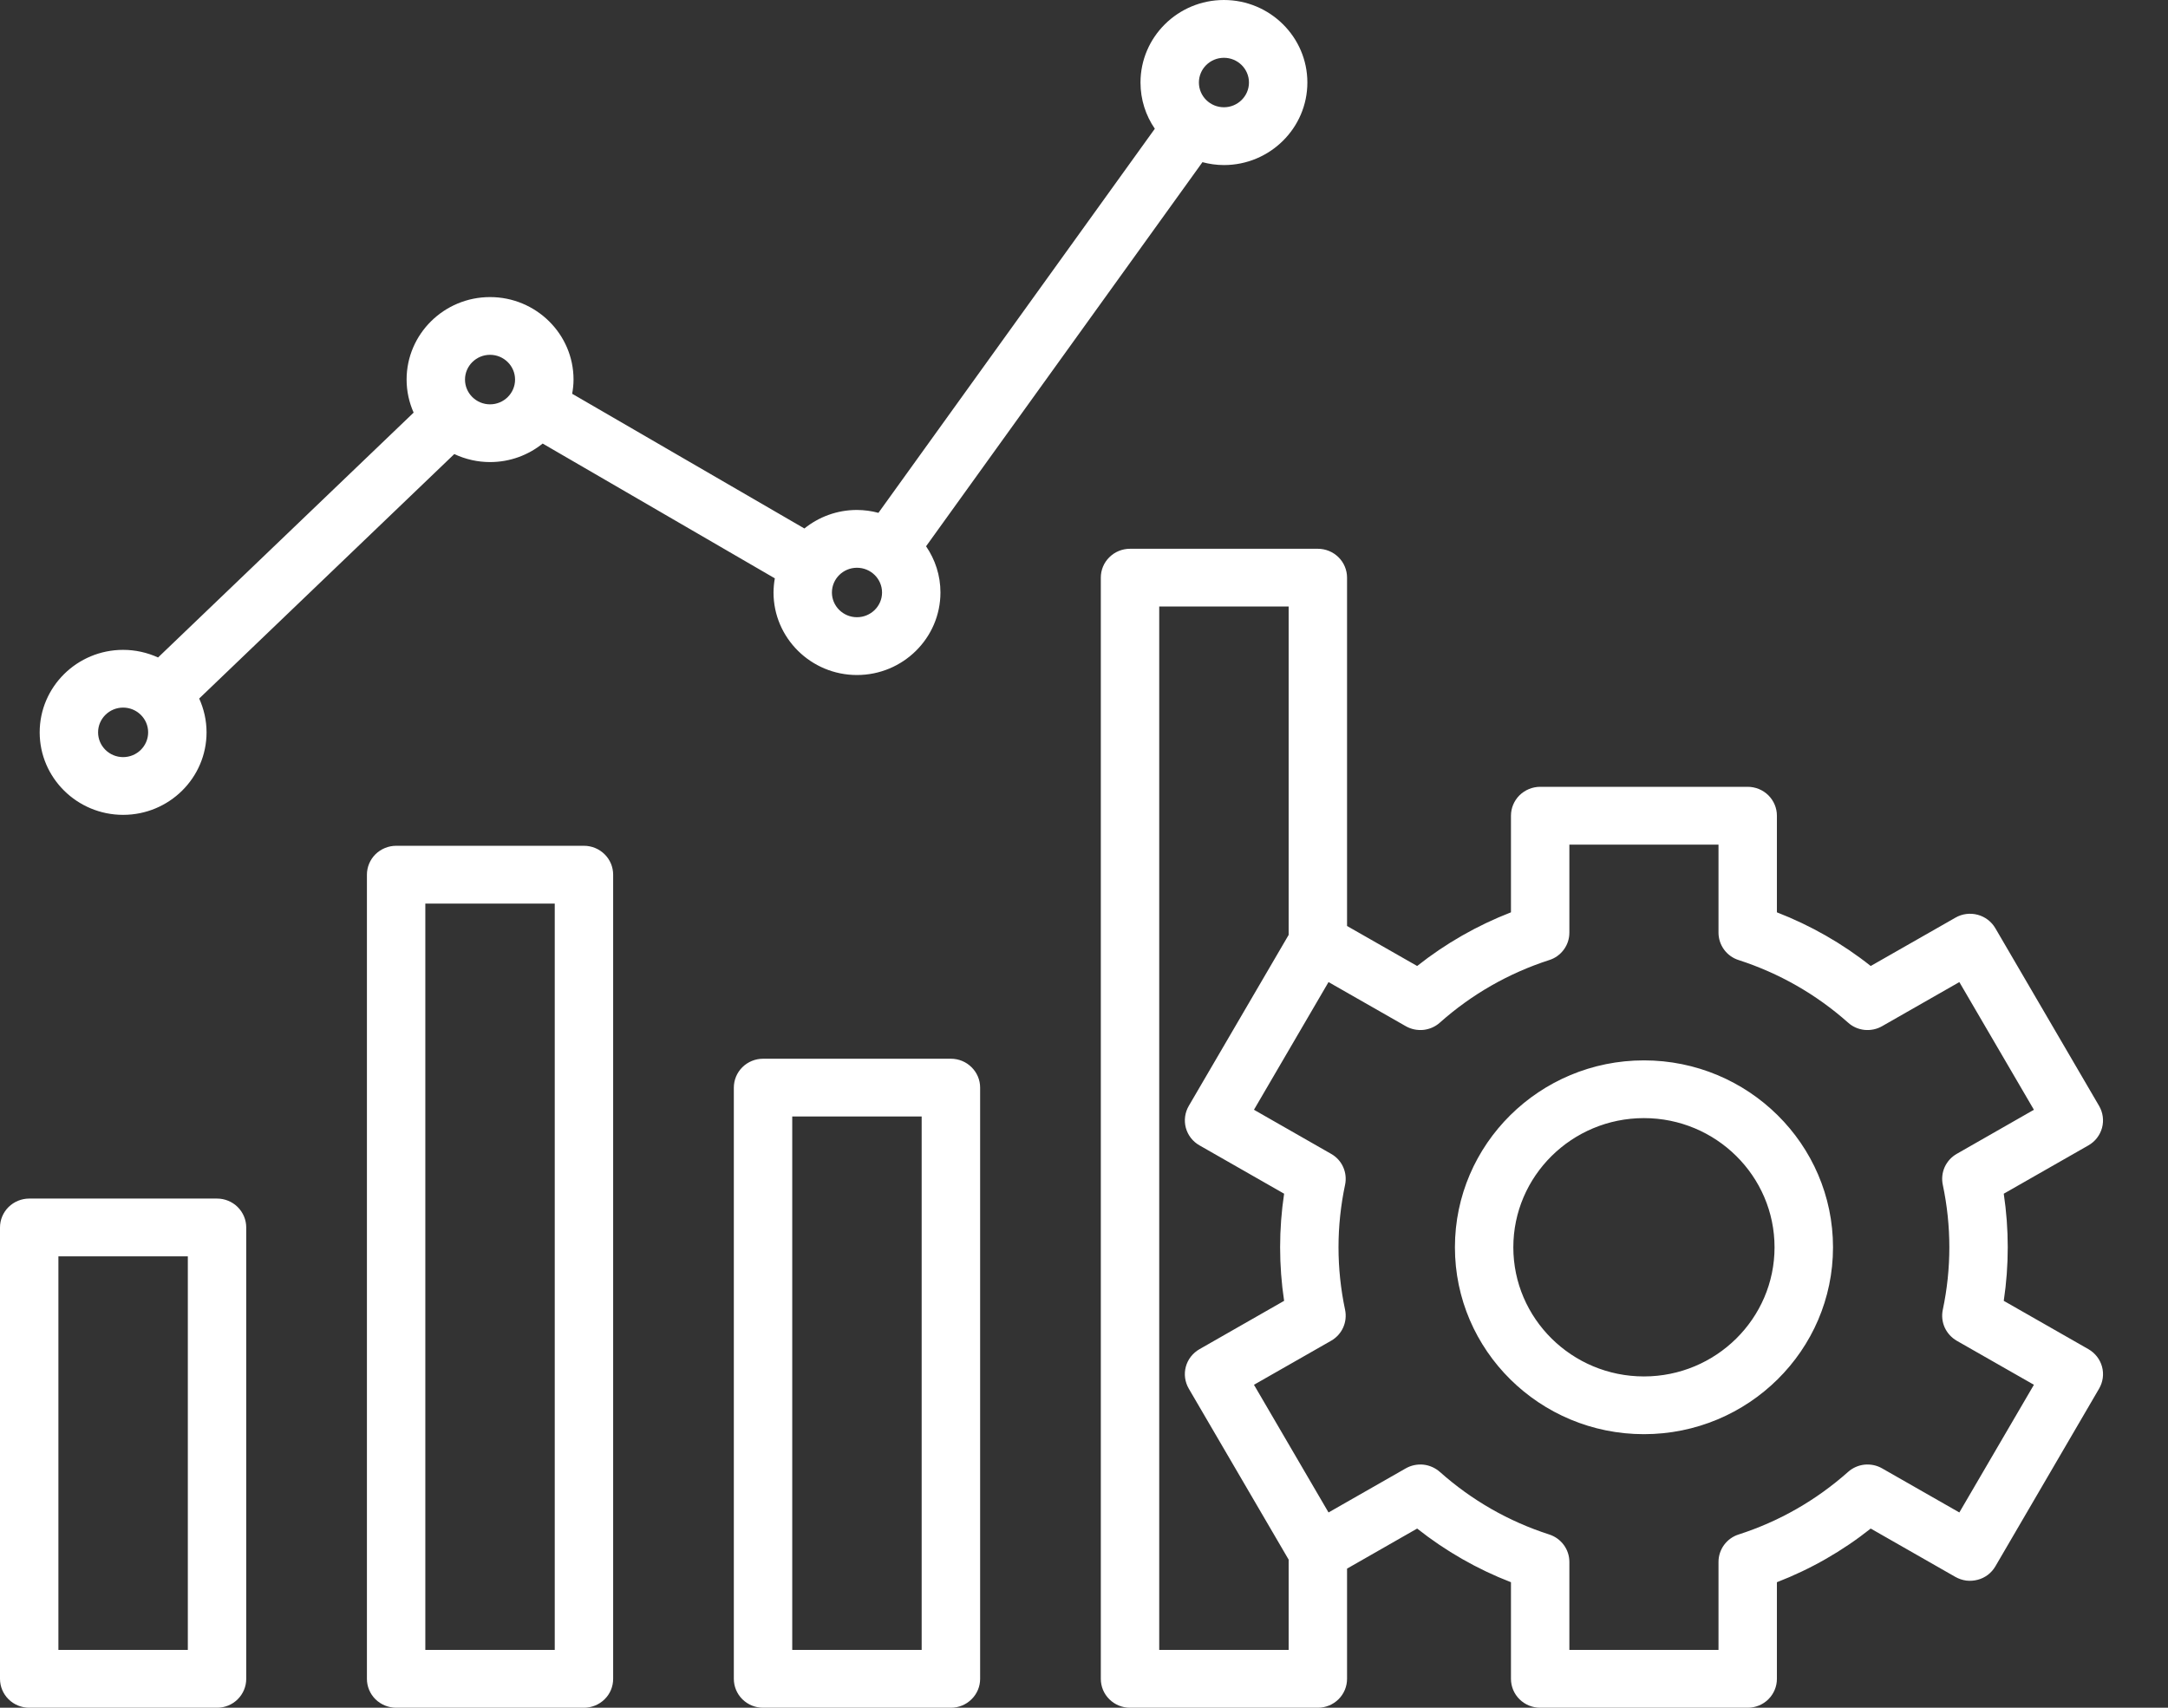 <svg width="33" height="26" viewBox="0 0 33 26" fill="none" xmlns="http://www.w3.org/2000/svg">
<rect x="0" y="0" width="33" height="26" fill="#333333" stroke="none"/>
<path d="M3.304 18.248H0.445C0.327 18.248 0.214 18.295 0.13 18.377C0.047 18.46 0 18.571 0 18.688V25.56C0 25.677 0.047 25.789 0.13 25.871C0.214 25.954 0.327 26 0.445 26H3.304C3.422 26 3.535 25.954 3.618 25.871C3.701 25.789 3.748 25.677 3.748 25.56V18.688C3.748 18.571 3.701 18.46 3.618 18.377C3.535 18.295 3.422 18.248 3.304 18.248ZM2.859 25.12H0.889V19.128H2.859L2.859 25.12ZM8.889 12.877H6.03C5.912 12.877 5.799 12.924 5.715 13.006C5.632 13.089 5.585 13.201 5.585 13.317V25.56C5.585 25.677 5.632 25.789 5.715 25.871C5.799 25.953 5.912 26 6.03 26H8.889C9.007 26 9.12 25.953 9.203 25.871C9.287 25.789 9.333 25.677 9.333 25.56V13.317C9.333 13.201 9.287 13.089 9.203 13.006C9.12 12.924 9.007 12.877 8.889 12.877ZM8.444 25.12H6.474V13.757H8.444V25.12ZM14.474 16.119H11.615C11.497 16.119 11.384 16.165 11.3 16.248C11.217 16.33 11.17 16.442 11.17 16.559V25.56C11.17 25.677 11.217 25.789 11.3 25.871C11.384 25.954 11.497 26 11.615 26H14.474C14.592 26 14.705 25.954 14.788 25.871C14.872 25.789 14.919 25.677 14.919 25.56V16.559C14.919 16.442 14.872 16.33 14.788 16.248C14.705 16.165 14.592 16.119 14.474 16.119ZM14.029 25.12H12.059V16.998H14.029V25.12ZM1.874 12.406C2.575 12.406 3.144 11.843 3.144 11.15C3.144 10.966 3.103 10.793 3.032 10.635L6.915 6.913C7.085 6.993 7.271 7.035 7.459 7.035C7.763 7.035 8.041 6.929 8.26 6.753L11.794 8.805C11.781 8.876 11.775 8.948 11.774 9.02C11.774 9.713 12.344 10.277 13.044 10.277C13.745 10.277 14.315 9.713 14.315 9.02C14.315 8.76 14.234 8.518 14.096 8.317L18.303 2.469C18.407 2.497 18.517 2.513 18.63 2.513C19.33 2.513 19.9 1.949 19.9 1.256C19.9 0.564 19.33 0 18.63 0C17.929 0 17.36 0.564 17.36 1.256C17.36 1.517 17.44 1.759 17.578 1.96L13.371 7.808C13.265 7.779 13.155 7.765 13.044 7.764C12.741 7.764 12.463 7.87 12.244 8.046L8.709 5.995C8.722 5.925 8.73 5.853 8.73 5.779C8.73 5.086 8.16 4.523 7.459 4.523C6.759 4.523 6.189 5.086 6.189 5.779C6.189 5.958 6.228 6.128 6.296 6.282L2.406 10.01C2.239 9.934 2.058 9.894 1.874 9.894C1.174 9.894 0.604 10.457 0.604 11.15C0.604 11.843 1.174 12.406 1.874 12.406ZM18.63 0.88C18.84 0.88 19.011 1.049 19.011 1.256C19.011 1.464 18.84 1.633 18.63 1.633C18.419 1.633 18.249 1.464 18.249 1.256C18.249 1.049 18.419 0.88 18.63 0.88ZM13.044 8.644C13.255 8.644 13.426 8.813 13.426 9.021C13.426 9.228 13.255 9.397 13.044 9.397C12.834 9.397 12.663 9.228 12.663 9.021C12.663 8.813 12.834 8.644 13.044 8.644ZM7.459 5.402C7.669 5.402 7.84 5.571 7.84 5.779C7.84 5.987 7.669 6.156 7.459 6.156C7.249 6.156 7.078 5.987 7.078 5.779C7.078 5.571 7.249 5.402 7.459 5.402ZM1.874 10.773C2.084 10.773 2.255 10.942 2.255 11.15C2.255 11.358 2.084 11.527 1.874 11.527C1.664 11.527 1.493 11.358 1.493 11.15C1.493 10.942 1.664 10.773 1.874 10.773ZM31.789 20.541L30.5 19.805C30.581 19.265 30.581 18.715 30.5 18.174L31.789 17.438C31.891 17.38 31.965 17.284 31.996 17.171C32.026 17.058 32.01 16.938 31.951 16.837L30.372 14.132C30.313 14.031 30.216 13.957 30.102 13.927C29.988 13.897 29.867 13.912 29.765 13.971L28.475 14.707C28.044 14.365 27.562 14.09 27.047 13.89V12.419C27.047 12.302 27 12.191 26.917 12.108C26.834 12.026 26.72 11.979 26.602 11.979H23.444C23.326 11.979 23.213 12.026 23.129 12.108C23.046 12.191 22.999 12.302 22.999 12.419V13.89C22.484 14.09 22.003 14.365 21.571 14.707L20.504 14.098V8.794C20.504 8.678 20.457 8.566 20.374 8.484C20.29 8.401 20.177 8.355 20.059 8.355H17.2C17.082 8.355 16.969 8.401 16.886 8.484C16.802 8.566 16.756 8.678 16.756 8.794V25.56C16.756 25.677 16.802 25.789 16.886 25.871C16.969 25.954 17.082 26 17.2 26H20.059C20.177 26 20.29 25.954 20.374 25.871C20.457 25.789 20.504 25.677 20.504 25.56V23.882L21.571 23.272C22.003 23.614 22.484 23.89 22.999 24.089V25.56C22.999 25.677 23.046 25.789 23.129 25.871C23.213 25.954 23.326 26 23.444 26H26.602C26.72 26 26.834 25.954 26.917 25.871C27 25.789 27.047 25.677 27.047 25.56V24.089C27.562 23.89 28.044 23.614 28.475 23.272L29.765 24.009C29.815 24.037 29.871 24.056 29.929 24.064C29.987 24.071 30.046 24.067 30.102 24.052C30.158 24.038 30.211 24.012 30.258 23.977C30.304 23.941 30.343 23.898 30.372 23.848L31.951 21.142C31.98 21.092 31.999 21.037 32.007 20.98C32.015 20.922 32.011 20.864 31.996 20.808C31.981 20.753 31.955 20.7 31.919 20.654C31.884 20.609 31.839 20.57 31.789 20.541ZM19.615 25.12H17.645V9.234H19.615V14.234L18.095 16.837C18.036 16.938 18.02 17.058 18.05 17.171C18.081 17.284 18.155 17.38 18.258 17.438L19.546 18.174C19.465 18.715 19.465 19.265 19.546 19.805L18.258 20.541C18.207 20.57 18.163 20.609 18.127 20.654C18.091 20.7 18.065 20.753 18.05 20.808C18.035 20.864 18.031 20.922 18.039 20.98C18.047 21.037 18.066 21.092 18.095 21.142L19.615 23.745V25.12ZM29.824 23.027L28.649 22.356C28.568 22.309 28.474 22.29 28.38 22.299C28.287 22.309 28.199 22.348 28.13 22.41C27.643 22.842 27.083 23.163 26.465 23.362C26.376 23.39 26.298 23.446 26.243 23.521C26.188 23.596 26.158 23.687 26.158 23.78V25.12H23.888V23.78C23.888 23.589 23.764 23.421 23.581 23.362C22.963 23.163 22.403 22.842 21.917 22.41C21.847 22.348 21.759 22.309 21.666 22.299C21.573 22.29 21.479 22.309 21.397 22.356L20.222 23.027L19.087 21.083L20.261 20.413C20.343 20.366 20.407 20.296 20.445 20.211C20.483 20.126 20.493 20.032 20.474 19.941C20.408 19.63 20.374 19.31 20.374 18.99C20.374 18.669 20.408 18.349 20.474 18.038C20.493 17.947 20.483 17.853 20.445 17.768C20.407 17.683 20.343 17.613 20.261 17.567L19.087 16.896L20.222 14.952L21.397 15.623C21.479 15.67 21.573 15.689 21.666 15.68C21.759 15.67 21.847 15.632 21.917 15.569C22.403 15.137 22.963 14.817 23.581 14.617C23.671 14.589 23.748 14.533 23.803 14.458C23.859 14.383 23.888 14.292 23.888 14.199V12.859H26.158V14.199C26.158 14.292 26.188 14.383 26.243 14.458C26.298 14.533 26.376 14.589 26.465 14.617C27.083 14.817 27.643 15.137 28.13 15.569C28.199 15.632 28.287 15.67 28.38 15.68C28.474 15.689 28.568 15.67 28.649 15.623L29.824 14.952L30.959 16.896L29.785 17.567C29.704 17.613 29.64 17.683 29.601 17.768C29.563 17.853 29.553 17.947 29.572 18.038C29.705 18.666 29.705 19.314 29.572 19.941C29.553 20.032 29.563 20.126 29.601 20.211C29.64 20.296 29.704 20.366 29.785 20.413L30.959 21.083L29.824 23.027ZM25.023 16.144C23.436 16.144 22.146 17.42 22.146 18.99C22.146 20.559 23.436 21.835 25.023 21.835C26.61 21.835 27.901 20.559 27.901 18.99C27.901 17.42 26.61 16.144 25.023 16.144ZM25.023 20.956C23.927 20.956 23.035 20.074 23.035 18.99C23.035 17.905 23.927 17.023 25.023 17.023C26.119 17.023 27.011 17.905 27.011 18.99C27.011 20.074 26.119 20.956 25.023 20.956Z" fill="white"/>
</svg>
